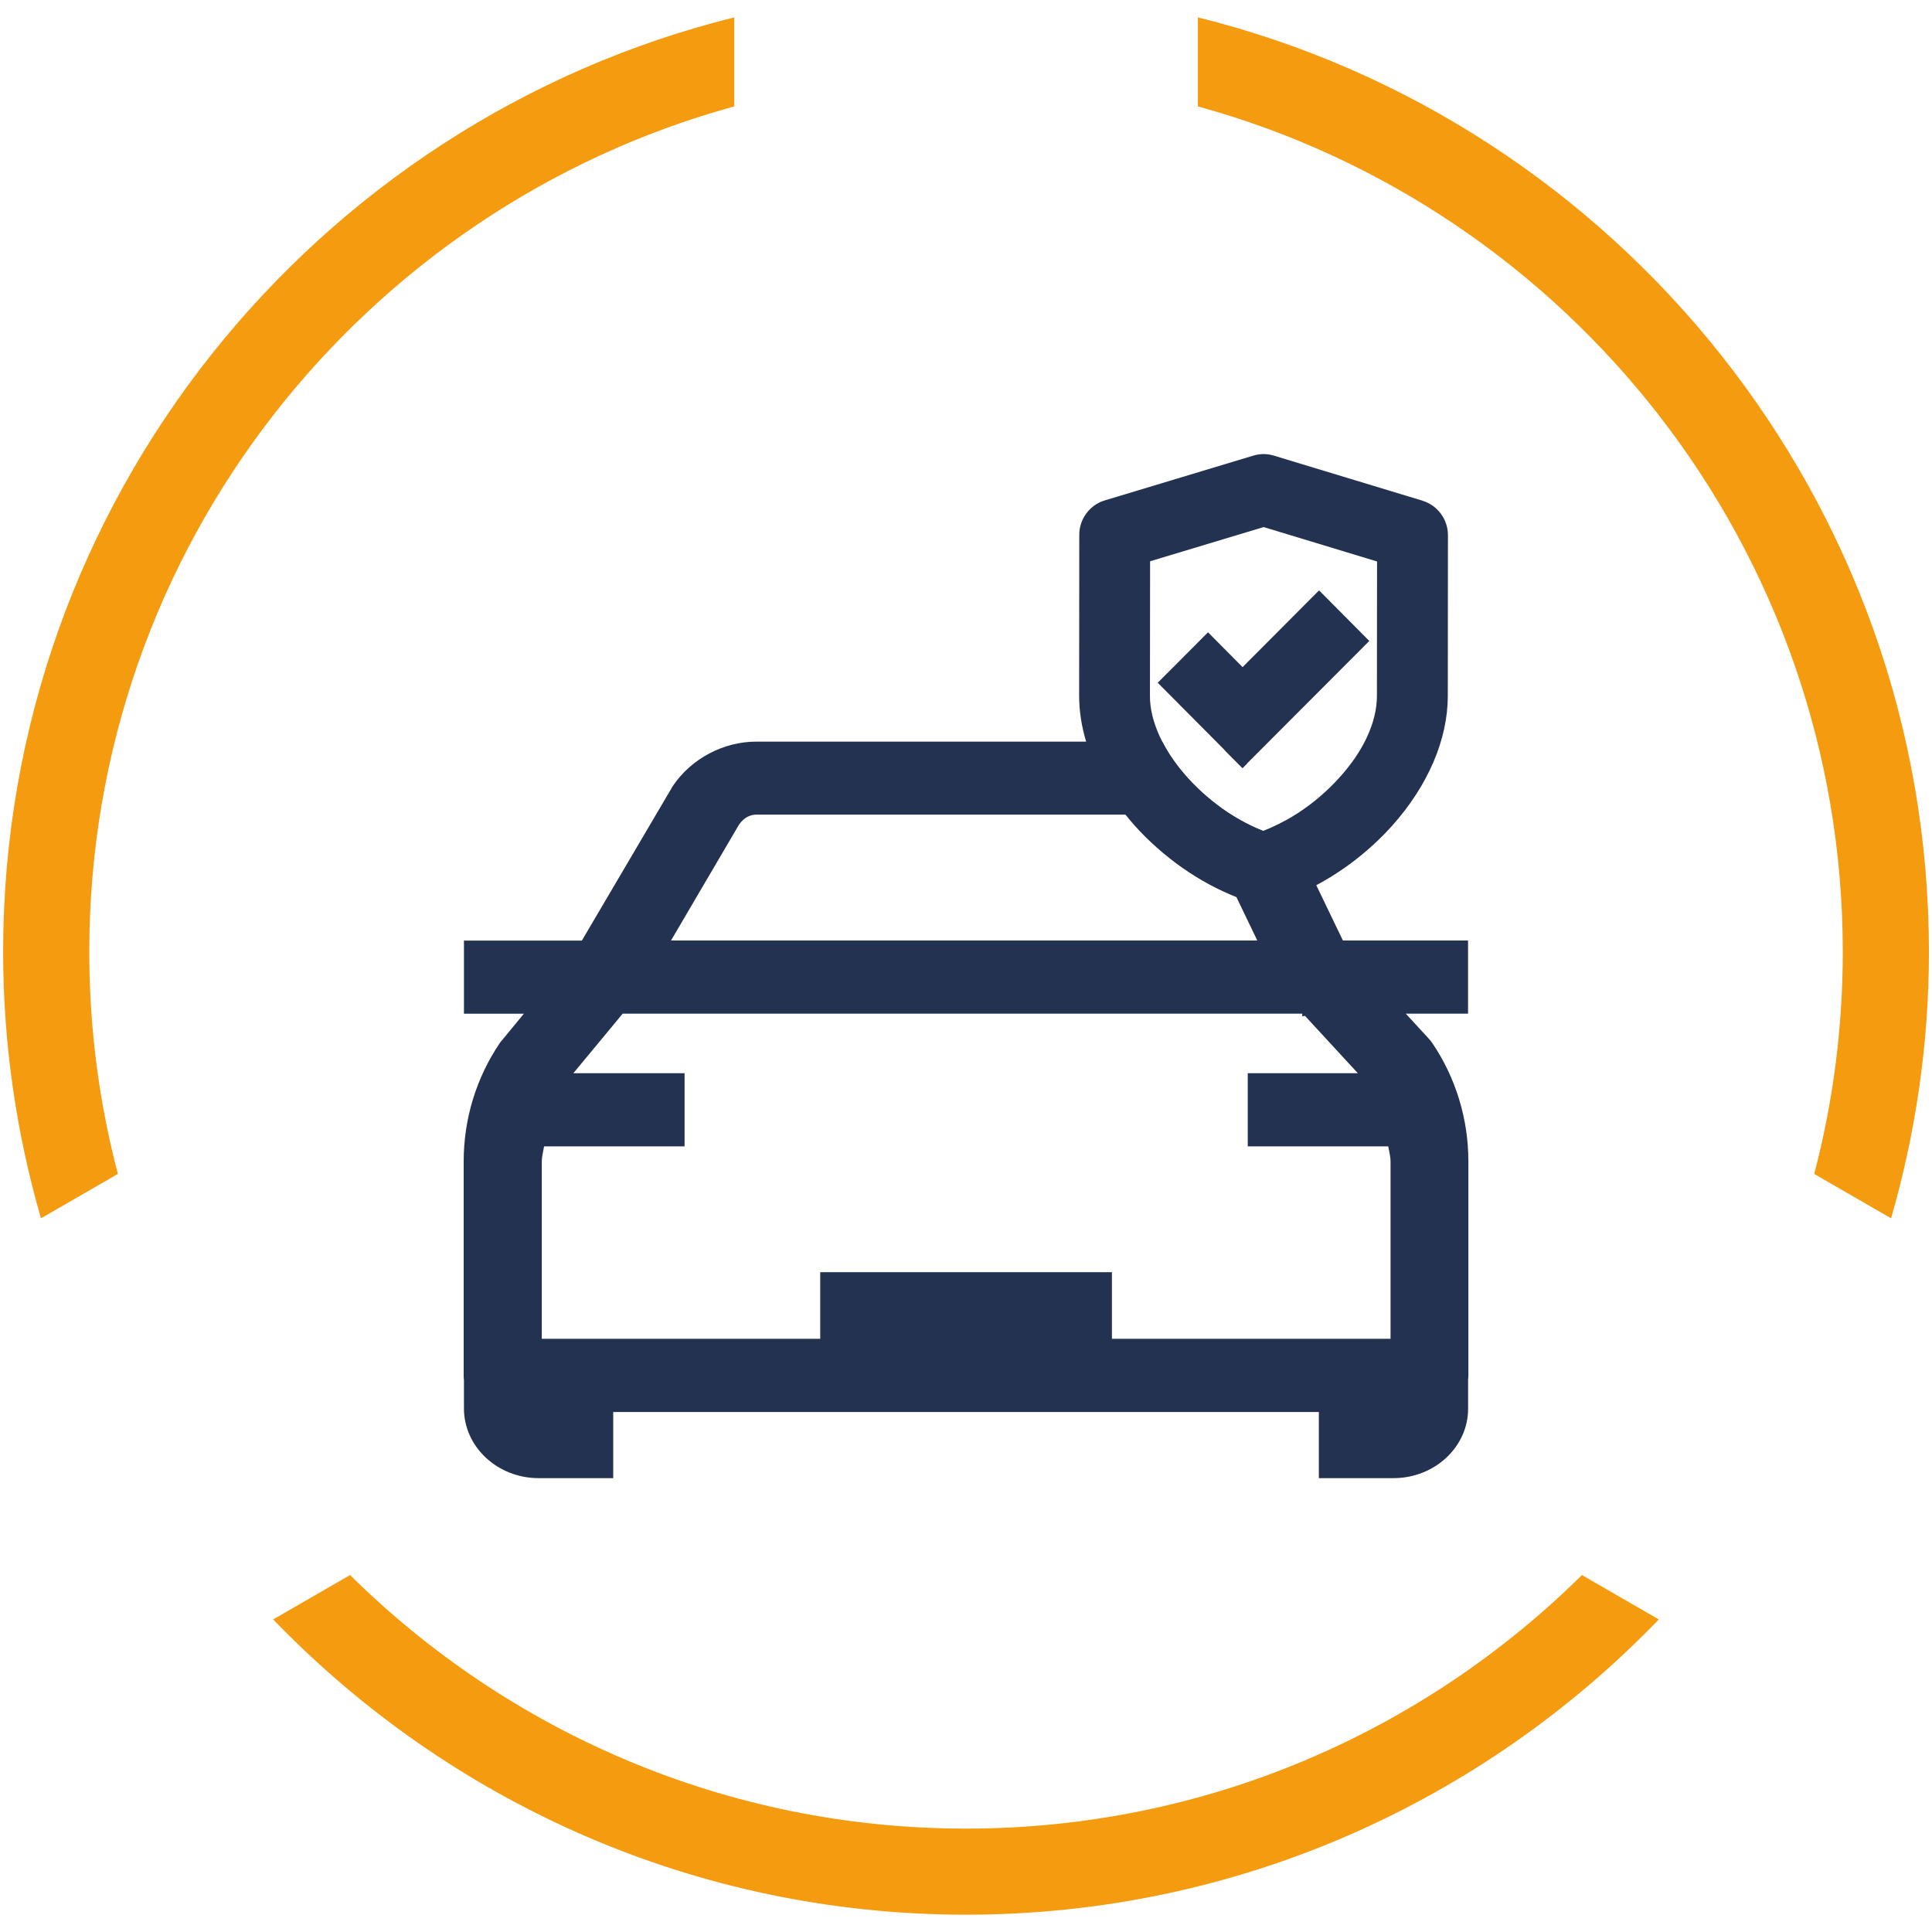 <?xml version="1.0" encoding="UTF-8"?>
<svg xmlns="http://www.w3.org/2000/svg" id="Icons" viewBox="0 0 283.46 283.46">
  <defs>
    <style>
      .cls-1 {
        fill: #f59b0f;
      }

      .cls-1, .cls-2 {
        stroke-width: 0px;
      }

      .cls-2 {
        fill: #233250;
      }
    </style>
  </defs>
  <g>
    <path class="cls-1" d="M175.74,15.61c54.48,14.95,94.63,64.88,94.63,124.04,0,11.26-1.46,22.17-4.19,32.59l11.28,6.51c3.58-12.43,5.55-25.53,5.55-39.1,0-66.17-45.74-121.84-107.26-137.1v13.06Z"></path>
    <path class="cls-1" d="M17.29,172.23c-2.73-10.41-4.19-21.33-4.19-32.58,0-59.16,40.16-109.09,94.63-124.04V2.55C46.21,17.81.46,73.48.46,139.65c0,13.56,1.96,26.67,5.55,39.1l11.28-6.51Z"></path>
    <path class="cls-1" d="M232.1,231.09c-23.25,22.98-55.18,37.2-90.37,37.2s-67.12-14.22-90.37-37.2l-11.28,6.51c25.71,26.67,61.76,43.32,101.65,43.32s75.94-16.64,101.65-43.32l-11.28-6.51Z"></path>
  </g>
  <g>
    <path class="cls-2" d="M210.12,153c-.15-.22-.32-.43-.5-.62l-3.37-3.66h9.14v-10.73h-18.36l-3.91-8.12-4.55-9.45c-1.07.59-2.16,1.1-3.22,1.51-1.69-.65-3.45-1.57-5.15-2.68-2.15-1.42-4.18-3.17-5.89-5.05-1.58-1.74-2.85-3.55-3.79-5.39h-59.55c-4.86,0-9.57,2.51-12.28,6.55-.06.1-.11.19-.16.28l-13.16,22.36h-17.3v10.73h8.79l-3.2,3.89c-.11.11-.21.25-.31.38-3.48,5.14-5.32,11.17-5.32,17.44v31.37c0,.22,0,.43.04.64v4.19c0,5.63,4.91,10.23,10.95,10.23h10.95v-9.7h103.53v9.7h10.95c6.04,0,10.95-4.57,10.95-10.2v-4.33c.02-.17.04-.34.04-.52v-31.38c0-6.27-1.84-12.3-5.31-17.43ZM108.42,121c.84-1.22,1.85-1.48,2.56-1.48h62.83c.91,0,1.79.53,2.49,1.49l5.1,10.6,3.07,6.38h-86.02l9.97-16.99ZM203.99,196.43h-40.85v-9.78h-42.8v9.78h-40.85v-26c0-.54.11-1.07.22-1.63.04-.2.08-.4.12-.61h20.61v-10.73h-16.32l7.1-8.57.12-.14v-.03h99.72v.39l.41-.06,7.75,8.41h-16.15v10.73h20.61c.04.2.08.4.12.6.11.56.22,1.1.22,1.64v26ZM182.98,112c-1.02-.82-2.17-1.5-3.37-2.01l2.69,2.7.69-.69Z"></path>
    <g>
      <path class="cls-2" d="M208.74,73.47l-21.87-6.63c-.96-.29-1.98-.29-2.96,0l-21.86,6.59c-2.18.67-3.7,2.73-3.7,5.01l-.02,23.63v.02c0,2.21.35,4.46,1.02,6.7,1.08,3.66,3.04,7.31,5.78,10.73.42.54.88,1.07,1.34,1.6,4.15,4.62,9.45,8.35,14.92,10.49.85.34,1.69.63,2.54.88.47.13.94.2,1.42.2s.97-.07,1.44-.2h.02c2.12-.64,4.25-1.52,6.32-2.62,4.07-2.16,7.94-5.17,11.11-8.71,5.27-5.88,8.17-12.65,8.18-19.04l.02-23.62h0c0-2.29-1.52-4.35-3.7-5.02ZM202.02,102.1c0,1.92-.49,3.95-1.46,6.04-.96,2.07-2.36,4.11-4.15,6.06-1.7,1.88-3.74,3.62-5.89,5.03-.64.42-1.29.81-1.95,1.17-1.07.59-2.16,1.1-3.22,1.51-1.69-.65-3.45-1.57-5.15-2.68-2.15-1.42-4.18-3.17-5.89-5.05-1.58-1.74-2.85-3.55-3.79-5.39-.12-.22-.23-.45-.34-.68-.96-2.09-1.48-4.12-1.46-6.03l.02-19.73,16.66-5.02,16.64,5.05-.02,19.72Z"></path>
      <polygon class="cls-2" points="200.9 94.04 182.98 112 182.3 112.69 169.86 100.17 177.24 92.77 182.31 97.88 193.53 86.62 200.9 94.04"></polygon>
    </g>
  </g>
</svg>
